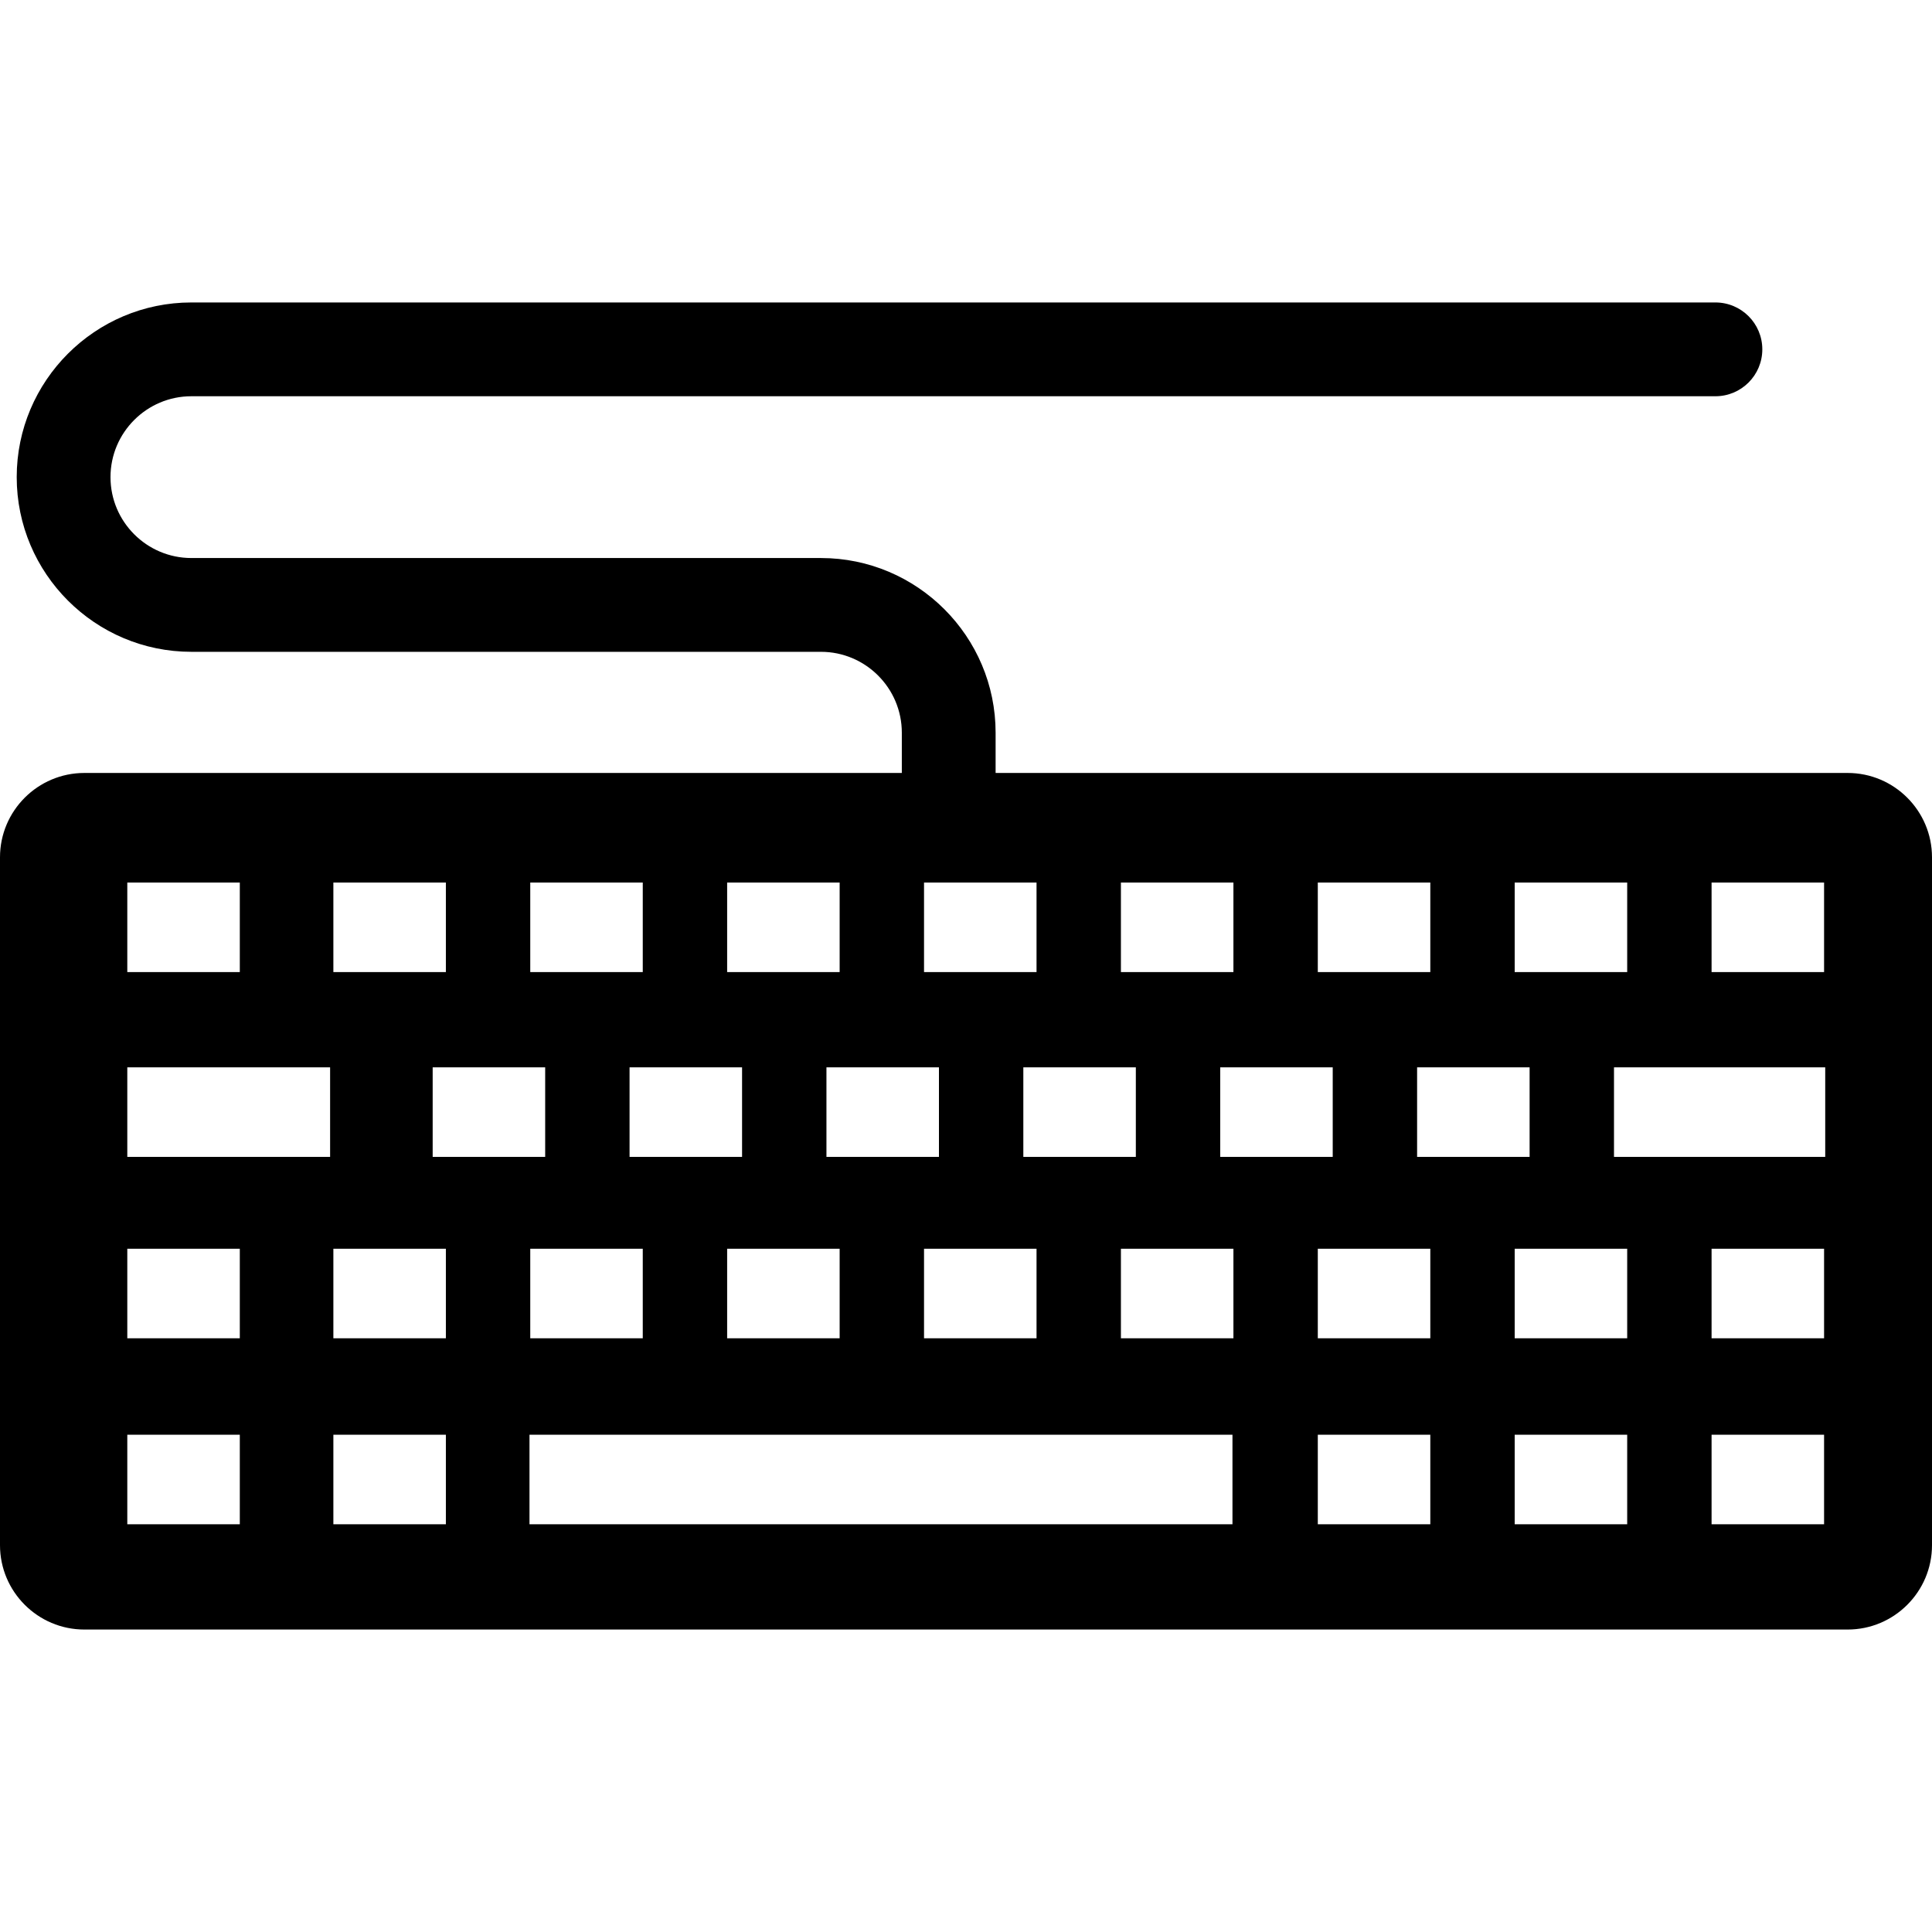 <?xml version="1.0"?>
 <!-- Generator: Adobe Illustrator 17.1.0, SVG Export Plug-In . SVG Version: 6.00 Build 0) --> <svg version="1.1" id="Capa_1" xmlns="http://www.w3.org/2000/svg" xmlns:xlink="http://www.w3.org/1999/xlink" x="0px" y="0px" viewBox="0 0 206 206" style="enable-background:new 0 0 206 206;" xml:space="preserve" width="206" height="206"> <path d="M197.005,82.417h-90.848v-4.292c0-10.27-8.355-18.625-18.625-18.625H20.407c-4.756,0-8.625-3.869-8.625-8.625 s3.869-8.625,8.625-8.625h162.5c2.761,0,5-2.238,5-5s-2.239-5-5-5h-162.5c-10.27,0-18.625,8.355-18.625,18.625 S10.137,69.5,20.407,69.5h67.125c4.756,0,8.625,3.869,8.625,8.625v4.292H8.995C4.035,82.417,0,86.452,0,91.412v73.343 c0,4.96,4.035,8.995,8.995,8.995h188.01c4.96,0,8.995-4.035,8.995-8.995V91.412C206,86.452,201.965,82.417,197.005,82.417z M182.497,94.099h11.996v9.548h-11.996V94.099z M161.504,94.099H173.5v9.548h-11.996V94.099z M163.095,113.807v9.548h-11.996v-9.548 H163.095z M140.511,94.099h11.996v9.548h-11.996V94.099z M142.102,113.807v9.548h-11.996v-9.548H142.102z M119.518,94.099h11.996 v9.548h-11.996V94.099z M109.113,123.355v-9.548h11.996v9.548H109.113z M110.521,133.147v9.548H98.525v-9.548H110.521z M98.525,94.099h11.996v9.548H98.525V94.099z M100.116,113.807v9.548H88.12v-9.548H100.116z M56.539,133.147h11.996v9.548H56.539 V133.147z M46.134,123.355v-9.548H58.13v9.548H46.134z M67.127,123.355v-9.548h11.996v9.548H67.127z M77.532,133.147h11.996v9.548 H77.532V133.147z M77.532,94.099h11.996v9.548H77.532V94.099z M56.539,94.099h11.996v9.548H56.539V94.099z M35.546,94.099h11.996 v9.548H35.546V94.099z M13.573,94.099h11.996v9.548H13.573V94.099z M25.569,162.526H13.573v-9.548h11.996V162.526z M25.569,142.695 H13.573v-9.548h11.996V142.695z M35.199,123.355H13.573v-9.548h21.625V123.355z M47.542,162.526H35.546v-9.548h11.996V162.526z M47.542,142.695H35.546v-9.548h11.996V142.695z M131.412,162.526H56.457v-9.548h74.955V162.526z M131.514,142.695h-11.996v-9.548 h11.996V142.695z M152.507,162.526h-11.996v-9.548h11.996V162.526z M152.507,142.695h-11.996v-9.548h11.996V142.695z M173.5,162.526 h-11.996v-9.548H173.5V162.526z M173.5,142.695h-11.996v-9.548H173.5V142.695z M194.493,162.526h-11.996v-9.548h11.996V162.526z M194.493,142.695h-11.996v-9.548h11.996V142.695z M194.615,123.355h-22.523v-9.548h22.523V123.355z"></path> <g> </g> <g> </g> <g> </g> <g> </g> <g> </g> <g> </g> <g> </g> <g> </g> <g> </g> <g> </g> <g> </g> <g> </g> <g> </g> <g> </g> <g> </g> </svg> 